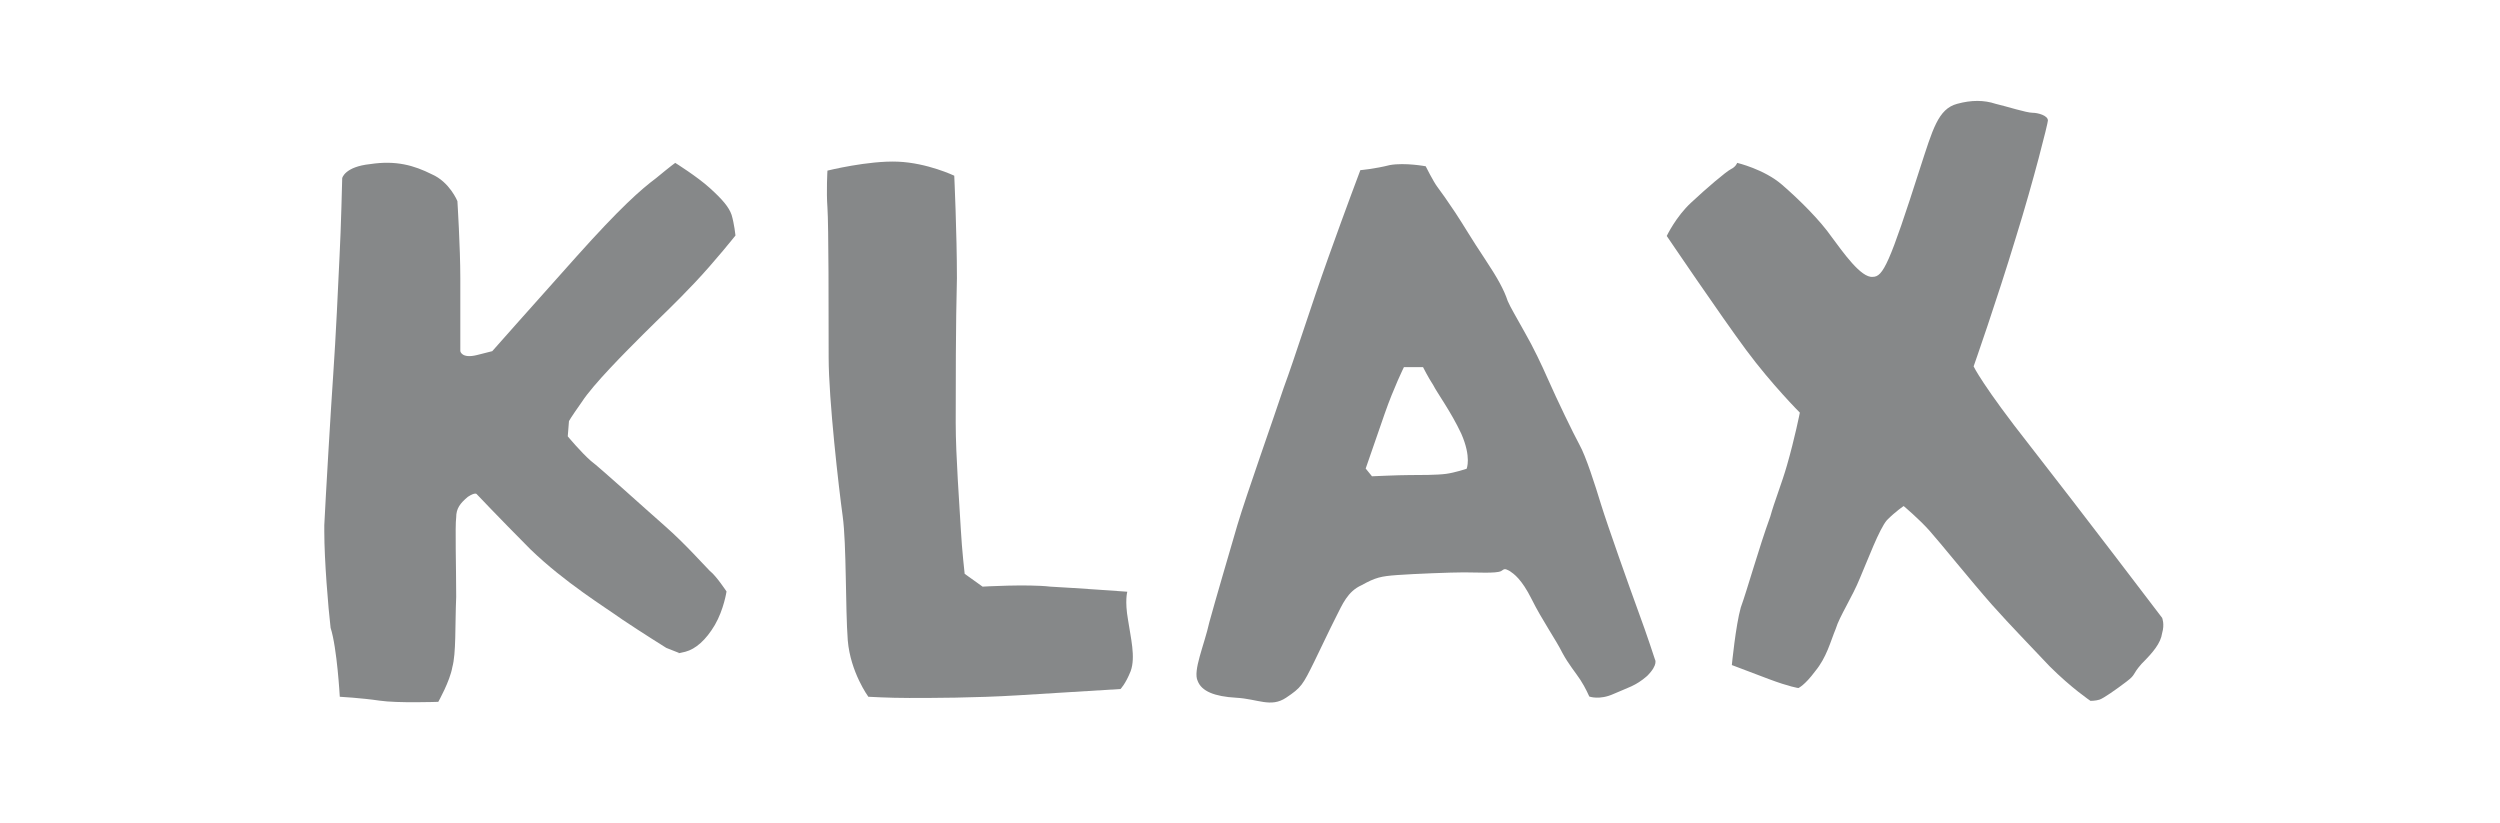<?xml version="1.0" encoding="utf-8"?>
<!-- Generator: Adobe Illustrator 27.1.1, SVG Export Plug-In . SVG Version: 6.00 Build 0)  -->
<svg version="1.1" id="Ebene_1" xmlns="http://www.w3.org/2000/svg" xmlns:xlink="http://www.w3.org/1999/xlink" x="0px" y="0px"
	 viewBox="0 0 1033 340" style="enable-background:new 0 0 1033 340;" xml:space="preserve">
<style type="text/css">
	.st0{fill:#868889;}
</style>
<path class="st0" d="M838.8,184.2c-19.6-24.9-23.3-32.8-23.3-32.8s9.5-27,17.5-53.4c7.4-23.8,13.2-47.1,13.2-48.2
	c0-2.1-4.2-3.2-6.3-3.2c-2.6,0-10.6-2.6-15.3-3.7c-4.8-1.6-10.1-1.6-15.9,0c-7.9,2.1-10.1,10.6-15.3,26.5
	c-12.7,39.7-15.3,45-19.6,45c-4.8,0.5-12.2-10.1-16.9-16.4c-4.8-6.9-13.2-15.3-20.6-21.7c-7.4-6.4-18.5-9-18.5-9s-0.5,1.6-2.6,2.6
	c-2.1,1.1-10.1,7.9-16.4,13.8c-6.3,5.8-10.1,13.8-10.1,13.8s22.2,32.8,32.8,47.1s22.2,25.9,22.2,25.9s-2.1,10.6-5.3,21.7
	c-2.1,7.4-5.3,15.3-6.9,21.2c-4.8,13.2-9.5,30.2-12.2,37.6c-2.1,7.4-3.7,23.8-3.7,23.8s6.9,2.6,15.3,5.8c8.5,3.2,12.2,3.7,12.2,3.7
	s2.6-1.1,6.9-6.9c4.8-5.8,6.3-12.2,8.5-17.5c1.6-5.3,6.9-13.2,10.1-21.2c3.2-7.4,7.9-20.1,11.1-23.8c3.7-3.7,6.9-5.8,6.9-5.8
	s6.3,5.3,10.6,10.1s17.5,21.2,25.9,30.7c8.5,9.5,14.3,15.3,23.8,25.4c9,9,16.9,14.3,16.9,14.3s2.1,0,3.7-0.5
	c1.6-0.5,6.9-4.2,11.1-7.4c4.2-3.2,2.1-2.6,6.3-7.4c4.8-4.8,7.9-8.5,8.5-12.7c1.1-3.7,0-6.3,0-6.3S859.5,210.7,838.8,184.2z"/>
<path class="st0" d="M676.9,252.5c-3.7-10.1-12.7-35.5-15.3-43.9c-2.6-8.5-6.3-20.1-9-24.9c-2.6-4.8-9-18-13.2-27.5
	c-2.1-4.8-5.8-12.7-9.5-19.1c-3.2-5.8-5.8-10.1-6.9-12.7c-1.6-4.8-4.2-9.5-9.5-17.5c-5.3-7.9-9-14.3-12.2-19.1
	c-3.2-4.8-5.8-8.5-7.4-10.6c-1.6-2.1-4.8-8.5-4.8-8.5s-8.5-1.6-14.8-0.5c-6.3,1.6-12.2,2.1-12.2,2.1s-5.8,15.3-13.2,36
	s-13.8,41.3-18.5,54c-4.2,12.7-15.3,43.9-19.1,56.6c-3.7,12.7-9,30.7-11.6,40.2c-2.1,9.5-6.9,20.1-4.8,24.3
	c1.6,4.2,6.9,6.4,15.9,6.9c9,0.5,14.3,4.2,20.6,0s6.9-5.3,11.6-14.8c2.6-5.3,6.3-13.2,9-18.5s4.8-10.6,10.6-13.2
	c5.8-3.2,7.9-3.7,14.8-4.2c6.9-0.5,22.2-1.1,27.5-1.1s13.2,0.5,15.3-0.5c1.6-1.1,1.6-1.1,3.7,0c1.6,1.1,4.8,3.2,9,11.6
	c4.2,8.5,10.1,16.9,12.7,22.2c2.6,4.8,5.3,7.9,7.4,11.1s3.7,6.9,3.7,6.9s4.2,1.6,10.1-1.1c5.8-2.6,9-3.2,13.8-7.4
	c4.8-4.8,3.2-6.9,3.2-6.9S680.6,262.5,676.9,252.5z M606,193.7c0,0-4.8,1.6-8.5,2.1s-11.1,0.5-15.3,0.5s-15.3,0.5-15.3,0.5l-2.6-3.2
	c0,0,4.2-12.2,7.9-22.8s7.9-19.1,7.9-19.1h7.9c0,0,2.1,4.2,4.2,7.4c1.6,3.2,7.4,11.1,11.6,20.1C608.1,189,606,193.7,606,193.7z"/>
<path class="st0" d="M465.8,244.5c0,0-22.2-1.6-31.8-2.1c-9.5-1.1-28,0-28,0l-7.4-5.3c0,0-1.1-9.5-1.6-18.5
	c-0.5-9.5-2.1-30.2-2.1-43.9c0-13.8,0-41.3,0.5-59.8c0-18.5-1.1-42.3-1.1-42.3s-11.1-5.3-23.3-5.8c-12.2-0.5-29.1,3.7-29.1,3.7
	s-0.5,8.5,0,15.3c0.5,6.9,0.5,43.9,0.5,61.9c0,17.5,4.2,54,5.8,65.6c1.6,11.6,1.1,38.1,2.1,51.3c1.1,13.2,8.5,23.3,8.5,23.3
	s8.5,0.5,16.9,0.5c9,0,27,0,45-1.1s42.3-2.6,42.3-2.6s2.1-2.1,4.2-7.4c2.1-5.8,0-13.8-1.1-21.2C464.7,248.2,465.8,244.5,465.8,244.5
	z"/>
<path class="st0" d="M140.4,287.9c0,0,9,0.5,16.4,1.6s24.3,0.5,24.3,0.5s4.8-8.5,5.8-14.3c1.6-5.8,1.1-16.9,1.6-29.1
	c0-12.2-0.5-29.1,0-32.8c0-3.7,1.6-5.8,4.8-8.5c3.2-2.1,3.7-1.1,3.7-1.1s8.5,9,22.2,22.8c14.3,13.8,30.7,23.8,38.1,29.1
	c7.9,5.3,18,11.6,18,11.6l5.3,2.1c0,0-1.6,0.5,2.6-0.5c4.2-1.1,8.5-4.8,12.2-11.1c3.7-6.4,4.8-13.8,4.8-13.8s-4.2-6.4-6.9-8.5
	c-2.6-2.6-10.1-11.1-18.5-18.5c-9-7.9-26.5-23.8-30.7-27c-4.2-3.7-9.5-10.1-9.5-10.1l0.5-6.3c0,0,0.5-1.1,5.3-7.9
	c4.8-7.4,18-20.6,25.4-28s12.7-12.2,21.2-21.2s16.9-19.6,16.9-19.6s-0.5-4.8-1.6-8.5c-1.1-3.2-3.7-6.3-9-11.1S279,67.3,279,67.3
	s-1.6,1.1-7.9,6.3c-6.4,4.8-14.8,12.2-32.8,32.3s-34.9,39.2-34.9,39.2s0,0-6.3,1.6c-6.4,1.6-6.9-1.6-6.9-1.6s0-17.5,0-30.2
	S189,83.1,189,83.1s-3.2-7.9-10.6-11.1c-7.4-3.7-14.8-5.8-25.4-4.2c-10.6,1.1-11.6,5.8-11.6,5.8s-0.5,21.2-1.1,32.3
	c-0.5,11.1-1.6,34.4-2.6,48.7s-3.2,51.9-3.7,62.4c0,0.5,0,1.1,0,1.6v1.1c0,11.6,1.6,31.2,2.6,39.7
	C139.3,267.8,140.4,287.9,140.4,287.9z"/>
</svg>
